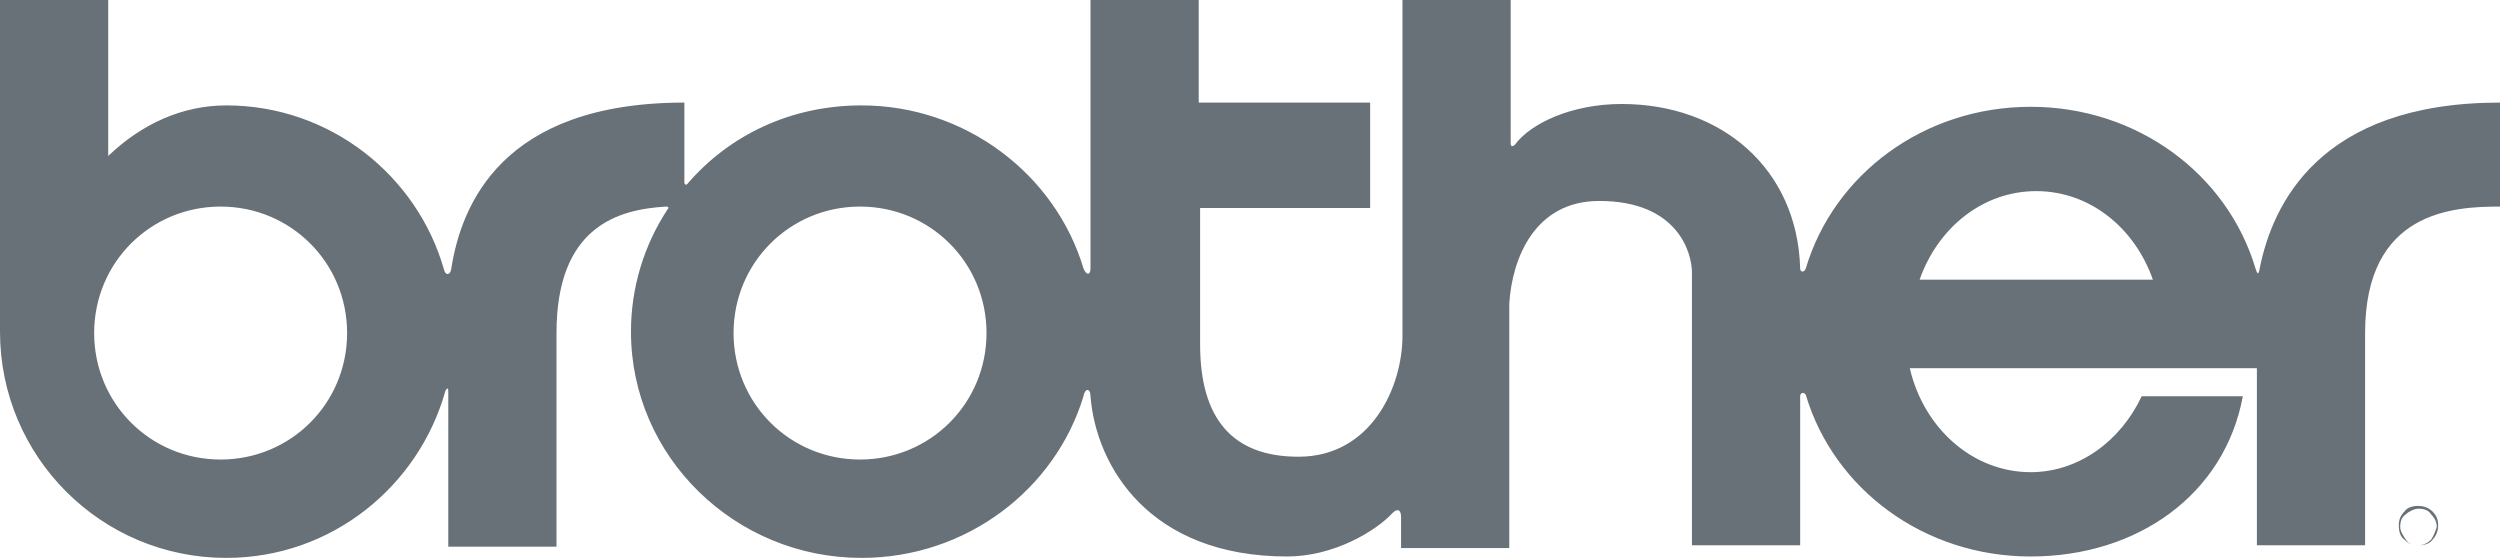 <?xml version="1.0" encoding="utf-8"?>
<!-- Generator: Adobe Illustrator 28.2.0, SVG Export Plug-In . SVG Version: 6.00 Build 0)  -->
<svg version="1.1" id="Camada_1" xmlns="http://www.w3.org/2000/svg" xmlns:xlink="http://www.w3.org/1999/xlink" x="0px" y="0px"
	 viewBox="0 0 177.9 39.7" style="enable-background:new 0 0 177.9 39.7;" xml:space="preserve">
<style type="text/css">
	.st0{fill:#677177;}
	.st1{fill-rule:evenodd;clip-rule:evenodd;fill:#677177;}
</style>
<path class="st1" d="M160.8,19.1c-0.1,0.6-0.2,0.3-0.3,0c-2-6.7-8.4-11.5-16-11.5c-7.6,0-14,4.8-16,11.5c-0.1,0.3-0.4,0.3-0.4,0
	c-0.2-7.1-5.6-11.7-12.7-11.7c-3.6,0-6.5,1.4-7.6,2.9c-0.1,0.1-0.3,0.2-0.3-0.1V0h-7.7v23.9c0,3.6-2.2,8.6-7.4,8.6c-4.7,0-7-2.7-7-8
	v-9.7h12.1V7.3H85.3V0h-7.7v19.1c0,0.5-0.3,0.5-0.5,0c-2-6.7-8.4-11.6-15.8-11.6c-5,0-9.4,2.1-12.4,5.6c-0.1,0.1-0.2,0-0.2-0.1V7.3
	c-13,0-15.9,7.3-16.6,11.9c-0.1,0.4-0.4,0.4-0.5,0c-1.9-6.7-8.1-11.7-15.5-11.7c-3.1,0-6,1.3-8.4,3.6c0,0,0-11.1,0-11.1H0l0,23.6
	c0,8.9,7.2,16.1,16.1,16.1c7.5,0,13.7-5.1,15.6-11.9c0.1-0.2,0.2-0.2,0.2,0v11.1h7.7V23.7c0-7.6,4.4-8.8,7.8-9
	c0.2,0,0.2,0.1,0.1,0.2c-1.7,2.6-2.6,5.6-2.6,8.7c0,8.9,7.4,16.1,16.4,16.1c7.5,0,13.8-4.9,15.8-11.5c0.1-0.6,0.5-0.6,0.5,0
	c0.4,5,4.2,11.4,14,11.4c3.3,0,6.3-1.8,7.5-3.1c0.3-0.3,0.6-0.3,0.6,0.3v2.2h7.7V21.6c0.2-3.2,1.8-7.3,6.4-7.3
	c5.6,0,6.6,3.7,6.6,5.1v19.4h7.7V28.2c0-0.3,0.3-0.3,0.4-0.1c2,6.7,8.4,11.5,16,11.5c7.6,0,13.8-4.4,15.1-11.4l-7.2,0
	c-1.5,3.2-4.5,5.4-7.9,5.4c-4.1,0-7.6-3.1-8.6-7.4l8.1,0h16.6v12.6h7.7V23.7c0-8.7,6.3-9,9.6-9V7.3C165,7.3,161.7,14.6,160.8,19.1
	L160.8,19.1z M15.7,32.7c-5,0-9-4-9-9s4-9,9-9s9,4,9,9S20.7,32.7,15.7,32.7L15.7,32.7z M61.2,32.7c-5,0-9-4-9-9s4-9,9-9s9,4,9,9
	S66.2,32.7,61.2,32.7z M144.3,19.9l-7.7,0c1.3-3.7,4.5-6.3,8.3-6.3c3.8,0,7,2.6,8.3,6.3H144.3L144.3,19.9z M173.1,36.4
	c-0.3-0.3-0.7-0.4-1-0.4c-0.4,0-0.8,0.1-1,0.4c-0.3,0.3-0.4,0.6-0.4,1c0,0.4,0.1,0.8,0.4,1c0.3,0.3,0.6,0.4,1,0.4
	c0.4,0,0.8-0.1,1-0.4c0.3-0.3,0.4-0.7,0.4-1C173.5,37,173.4,36.7,173.1,36.4L173.1,36.4z M173,38.4c-0.2,0.2-0.5,0.4-0.9,0.4
	c-0.4,0-0.7-0.1-0.9-0.4s-0.4-0.6-0.4-0.9c0-0.4,0.1-0.7,0.4-0.9c0.2-0.2,0.6-0.4,0.9-0.4c0.4,0,0.7,0.1,0.9,0.4
	c0.2,0.2,0.4,0.5,0.4,0.9C173.3,37.8,173.2,38.1,173,38.4L173,38.4z"/>
</svg>
